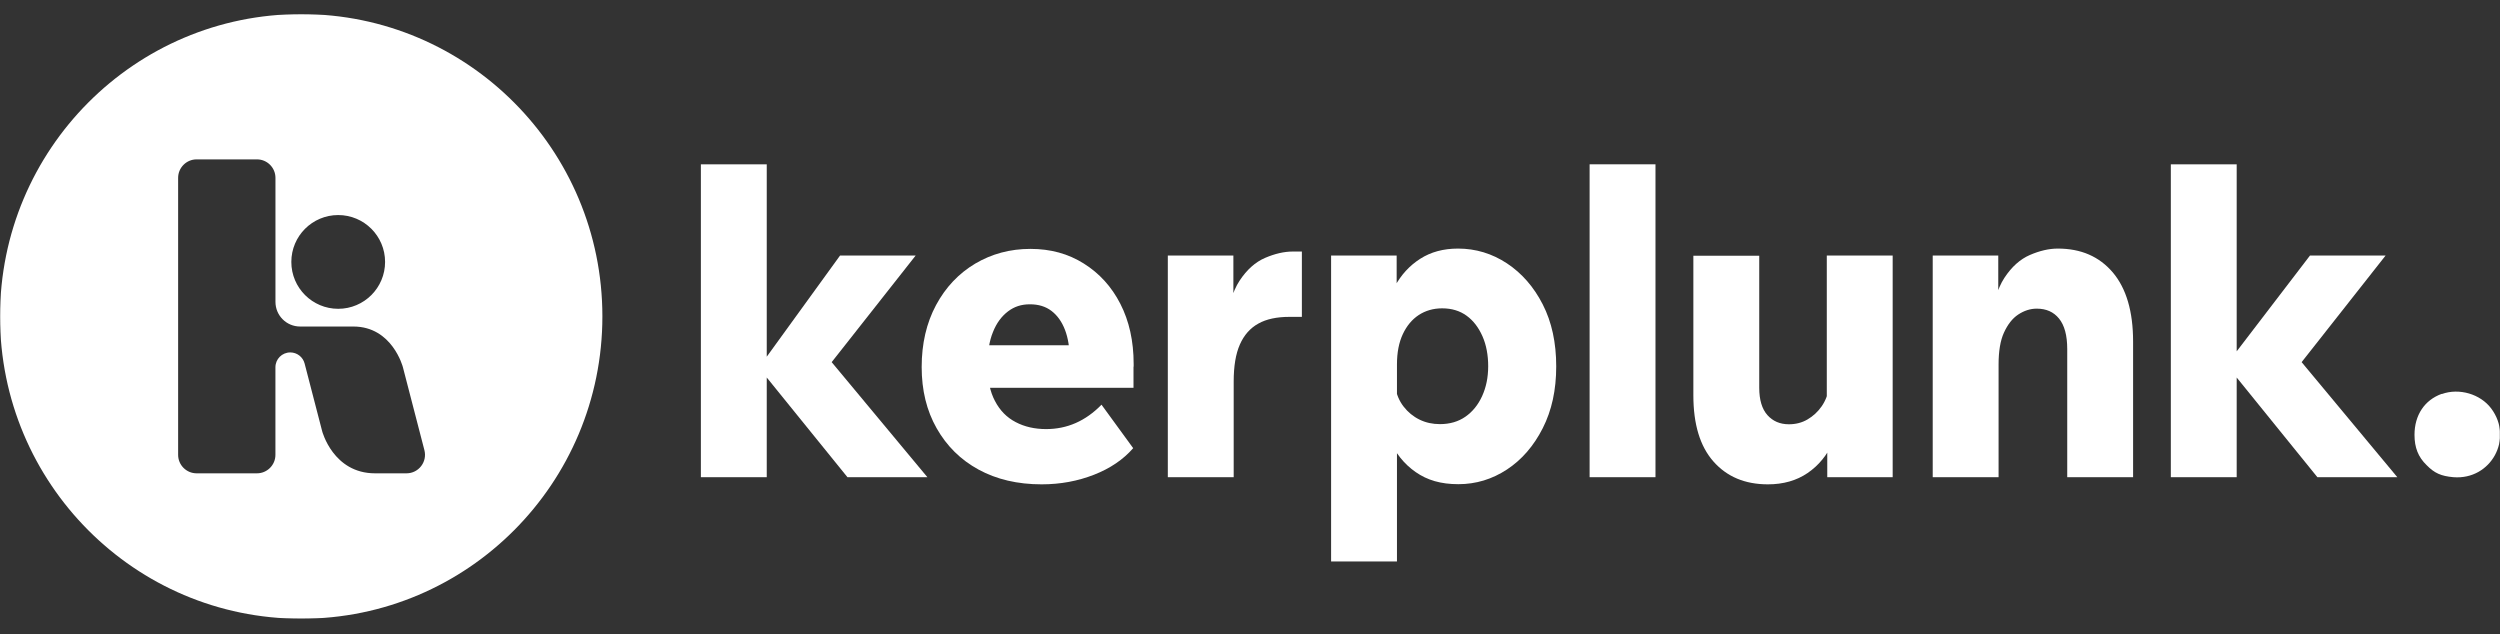 <svg width="1600" height="406" viewBox="0 0 1600 406" fill="none" xmlns="http://www.w3.org/2000/svg">
<rect x="0" y="0" width="1600" height="406" fill="#333333" stroke="none"/>
<mask id="mask0_64_1023" style="mask-type:luminance" maskUnits="userSpaceOnUse" x="0" y="9" width="1600" height="387">
<path d="M1600 9H0V396H1600V9Z" fill="white"/>
</mask>
<g mask="url(#mask0_64_1023)">
<path fill-rule="evenodd" clip-rule="evenodd" d="M192.764 396C299.225 396 385.528 309.367 385.528 202.5C385.528 95.633 299.225 9 192.764 9C86.303 9 0 95.633 0 202.5C0 309.367 86.303 396 192.764 396ZM186.453 167.634C186.453 184.208 199.878 197.633 216.453 197.633C233.027 197.633 246.452 184.208 246.452 167.634C246.452 151.06 233.027 137.635 216.453 137.635C199.878 137.635 186.453 151.06 186.453 167.634ZM257.841 234.949L271.621 288.105C273.563 295.611 267.904 302.927 260.161 302.927H240.012C213.185 302.927 206.177 275.935 206.177 275.935L194.953 232.652C193.864 228.462 190.1 225.549 185.767 225.549C180.51 225.549 176.272 229.811 176.272 235.044V291.089C176.272 297.624 170.968 302.927 164.433 302.927H125.839C119.304 302.927 114 297.624 114 291.089V113.839C114 107.304 119.304 102 125.839 102H164.457C170.992 102 176.296 107.304 176.296 113.839V193.206C176.296 201.919 183.351 208.975 192.065 208.975H226.16C251.093 208.975 257.841 234.949 257.841 234.949Z" fill="white"/>
<path d="M490.717 305.408H448.562V105.154H490.717V305.408ZM593.531 305.408H542.372L482.702 231.704L487.452 232.796L537.622 163.561H586.011L529.903 234.783V228.922L593.531 305.408Z" fill="white"/>
<path d="M704.757 258.722L725.24 286.833C718.907 294.084 710.595 299.746 700.205 303.819C689.814 307.892 678.633 309.978 666.659 309.978C651.222 309.978 637.764 306.799 626.285 300.541C614.807 294.283 605.901 285.443 599.469 274.119C593.037 262.795 589.87 249.782 589.87 234.882C589.87 219.982 592.938 206.672 599.073 195.248C605.208 183.825 613.619 174.985 624.108 168.727C634.697 162.469 646.472 159.29 659.435 159.29C672.398 159.29 683.58 162.369 693.575 168.627C703.569 174.885 711.387 183.428 717.027 194.454C722.667 205.48 725.537 218.294 725.537 232.995V234.684H684.57V229.717C684.57 222.466 683.58 216.307 681.601 211.142C679.622 205.976 676.752 201.904 672.992 199.023C669.232 196.142 664.68 194.752 659.138 194.752C653.597 194.752 649.144 196.242 645.087 199.321C641.03 202.4 637.764 206.771 635.488 212.532C633.113 218.294 632.025 225.446 632.025 233.988C632.025 243.127 633.608 250.676 636.775 256.636C639.941 262.695 644.295 267.165 650.035 270.145C655.675 273.125 662.206 274.615 669.529 274.615C682.987 274.615 694.762 269.45 704.955 259.02L704.757 258.722ZM725.438 248.193H614.906V220.976H721.183L725.438 233.194V248.193Z" fill="white"/>
<path d="M833.2 161.078V202.798H825.185C817.169 202.798 810.539 204.188 805.394 207.069C800.149 209.95 796.191 214.419 793.519 220.479C790.847 226.538 789.561 234.385 789.561 244.219V305.408H747.406V163.561H789.363V210.248H784.613C785.801 196.937 788.67 186.706 793.321 179.653C797.972 172.6 803.415 167.733 809.649 165.051C815.883 162.369 821.82 160.979 827.461 160.979H833.2V161.078Z" fill="white"/>
<path d="M894.057 359.346H851.902V163.561H893.859V208.36H885.151C886.141 199.122 888.615 190.778 892.672 183.328C896.729 175.879 902.072 170.018 908.9 165.647C915.728 161.277 923.744 159.091 933.144 159.091C944.425 159.091 954.914 162.27 964.414 168.528C974.013 174.885 981.632 183.626 987.371 194.851C993.111 206.076 995.981 219.287 995.981 234.485C995.981 249.683 993.111 262.695 987.371 274.019C981.632 285.343 974.013 294.184 964.513 300.442C955.013 306.7 944.623 309.878 933.342 309.878C922.061 309.878 913.452 307.296 906.031 302.13C898.609 296.965 892.969 289.912 889.208 281.171C885.349 272.331 883.469 262.695 883.469 252.067L892.969 247.597C893.76 252.464 895.541 256.636 898.312 260.212C901.083 263.788 904.447 266.569 908.504 268.556C912.562 270.543 916.916 271.437 921.567 271.437C927.9 271.437 933.342 269.847 937.894 266.669C942.446 263.49 946.008 259.119 948.581 253.457C951.154 247.795 952.44 241.438 952.44 234.385C952.44 227.333 951.253 220.777 948.779 215.214C946.305 209.652 943.04 205.281 938.686 202.102C934.332 198.924 929.087 197.334 922.952 197.334C917.311 197.334 912.265 198.824 908.01 201.606C903.656 204.486 900.291 208.559 897.817 213.824C895.344 219.088 894.057 225.545 894.057 233.193V359.147V359.346Z" fill="white"/>
<path d="M1059.51 305.408H1017.35V105.154H1059.51V305.408Z" fill="white"/>
<path d="M1170.54 247.597L1179.05 252.067C1179.05 263.788 1177.17 273.92 1173.31 282.562C1169.45 291.204 1164.01 297.859 1156.88 302.727C1149.76 307.594 1141.25 309.978 1131.45 309.978C1116.8 309.978 1105.23 305.111 1096.62 295.376C1088.01 285.641 1083.75 271.536 1083.75 252.961V163.661H1125.91V248.193C1125.91 255.941 1127.69 261.802 1131.15 265.675C1134.62 269.549 1139.17 271.536 1144.91 271.536C1149.26 271.536 1153.22 270.543 1156.78 268.457C1160.34 266.371 1163.41 263.59 1165.89 260.014C1168.36 256.438 1169.94 252.266 1170.64 247.597H1170.54ZM1211.4 305.409H1169.45V278.688L1169.15 270.94V163.562H1211.31V305.409H1211.4Z" fill="white"/>
<path d="M1365.18 305.408H1323.03V223.36C1323.03 214.618 1321.25 208.162 1317.78 203.89C1314.32 199.619 1309.57 197.533 1303.53 197.533C1299.38 197.533 1295.42 198.824 1291.66 201.308C1287.9 203.791 1284.93 207.665 1282.55 212.83C1280.18 217.996 1279.09 224.85 1279.09 233.392V305.408H1236.94V163.561H1278.89V208.36H1274.14C1275.33 195.05 1278.2 184.818 1282.85 177.766C1287.5 170.713 1292.94 165.846 1299.18 163.164C1305.41 160.482 1311.35 159.091 1316.99 159.091C1331.83 159.091 1343.51 164.157 1352.22 174.389C1360.83 184.62 1365.18 199.321 1365.18 218.592V305.408Z" fill="white"/>
<path d="M1431.48 305.408H1389.33V105.154H1431.48V305.408ZM1534.29 305.408H1483.13L1423.46 231.704H1426.24L1478.38 163.561H1526.77L1470.67 234.783V228.922L1534.29 305.408Z" fill="white"/>
<path d="M1562.69 252.067C1551.71 256.04 1545.28 265.675 1545.28 278.291C1545.28 286.436 1547.65 292.495 1553 297.66C1558.04 302.826 1562.3 304.713 1570.21 305.408C1594.26 307.296 1608.81 280.675 1594.36 261.404C1587.43 252.166 1573.88 248.193 1562.79 252.166L1562.69 252.067Z" fill="white"/>
</g>
</svg>
